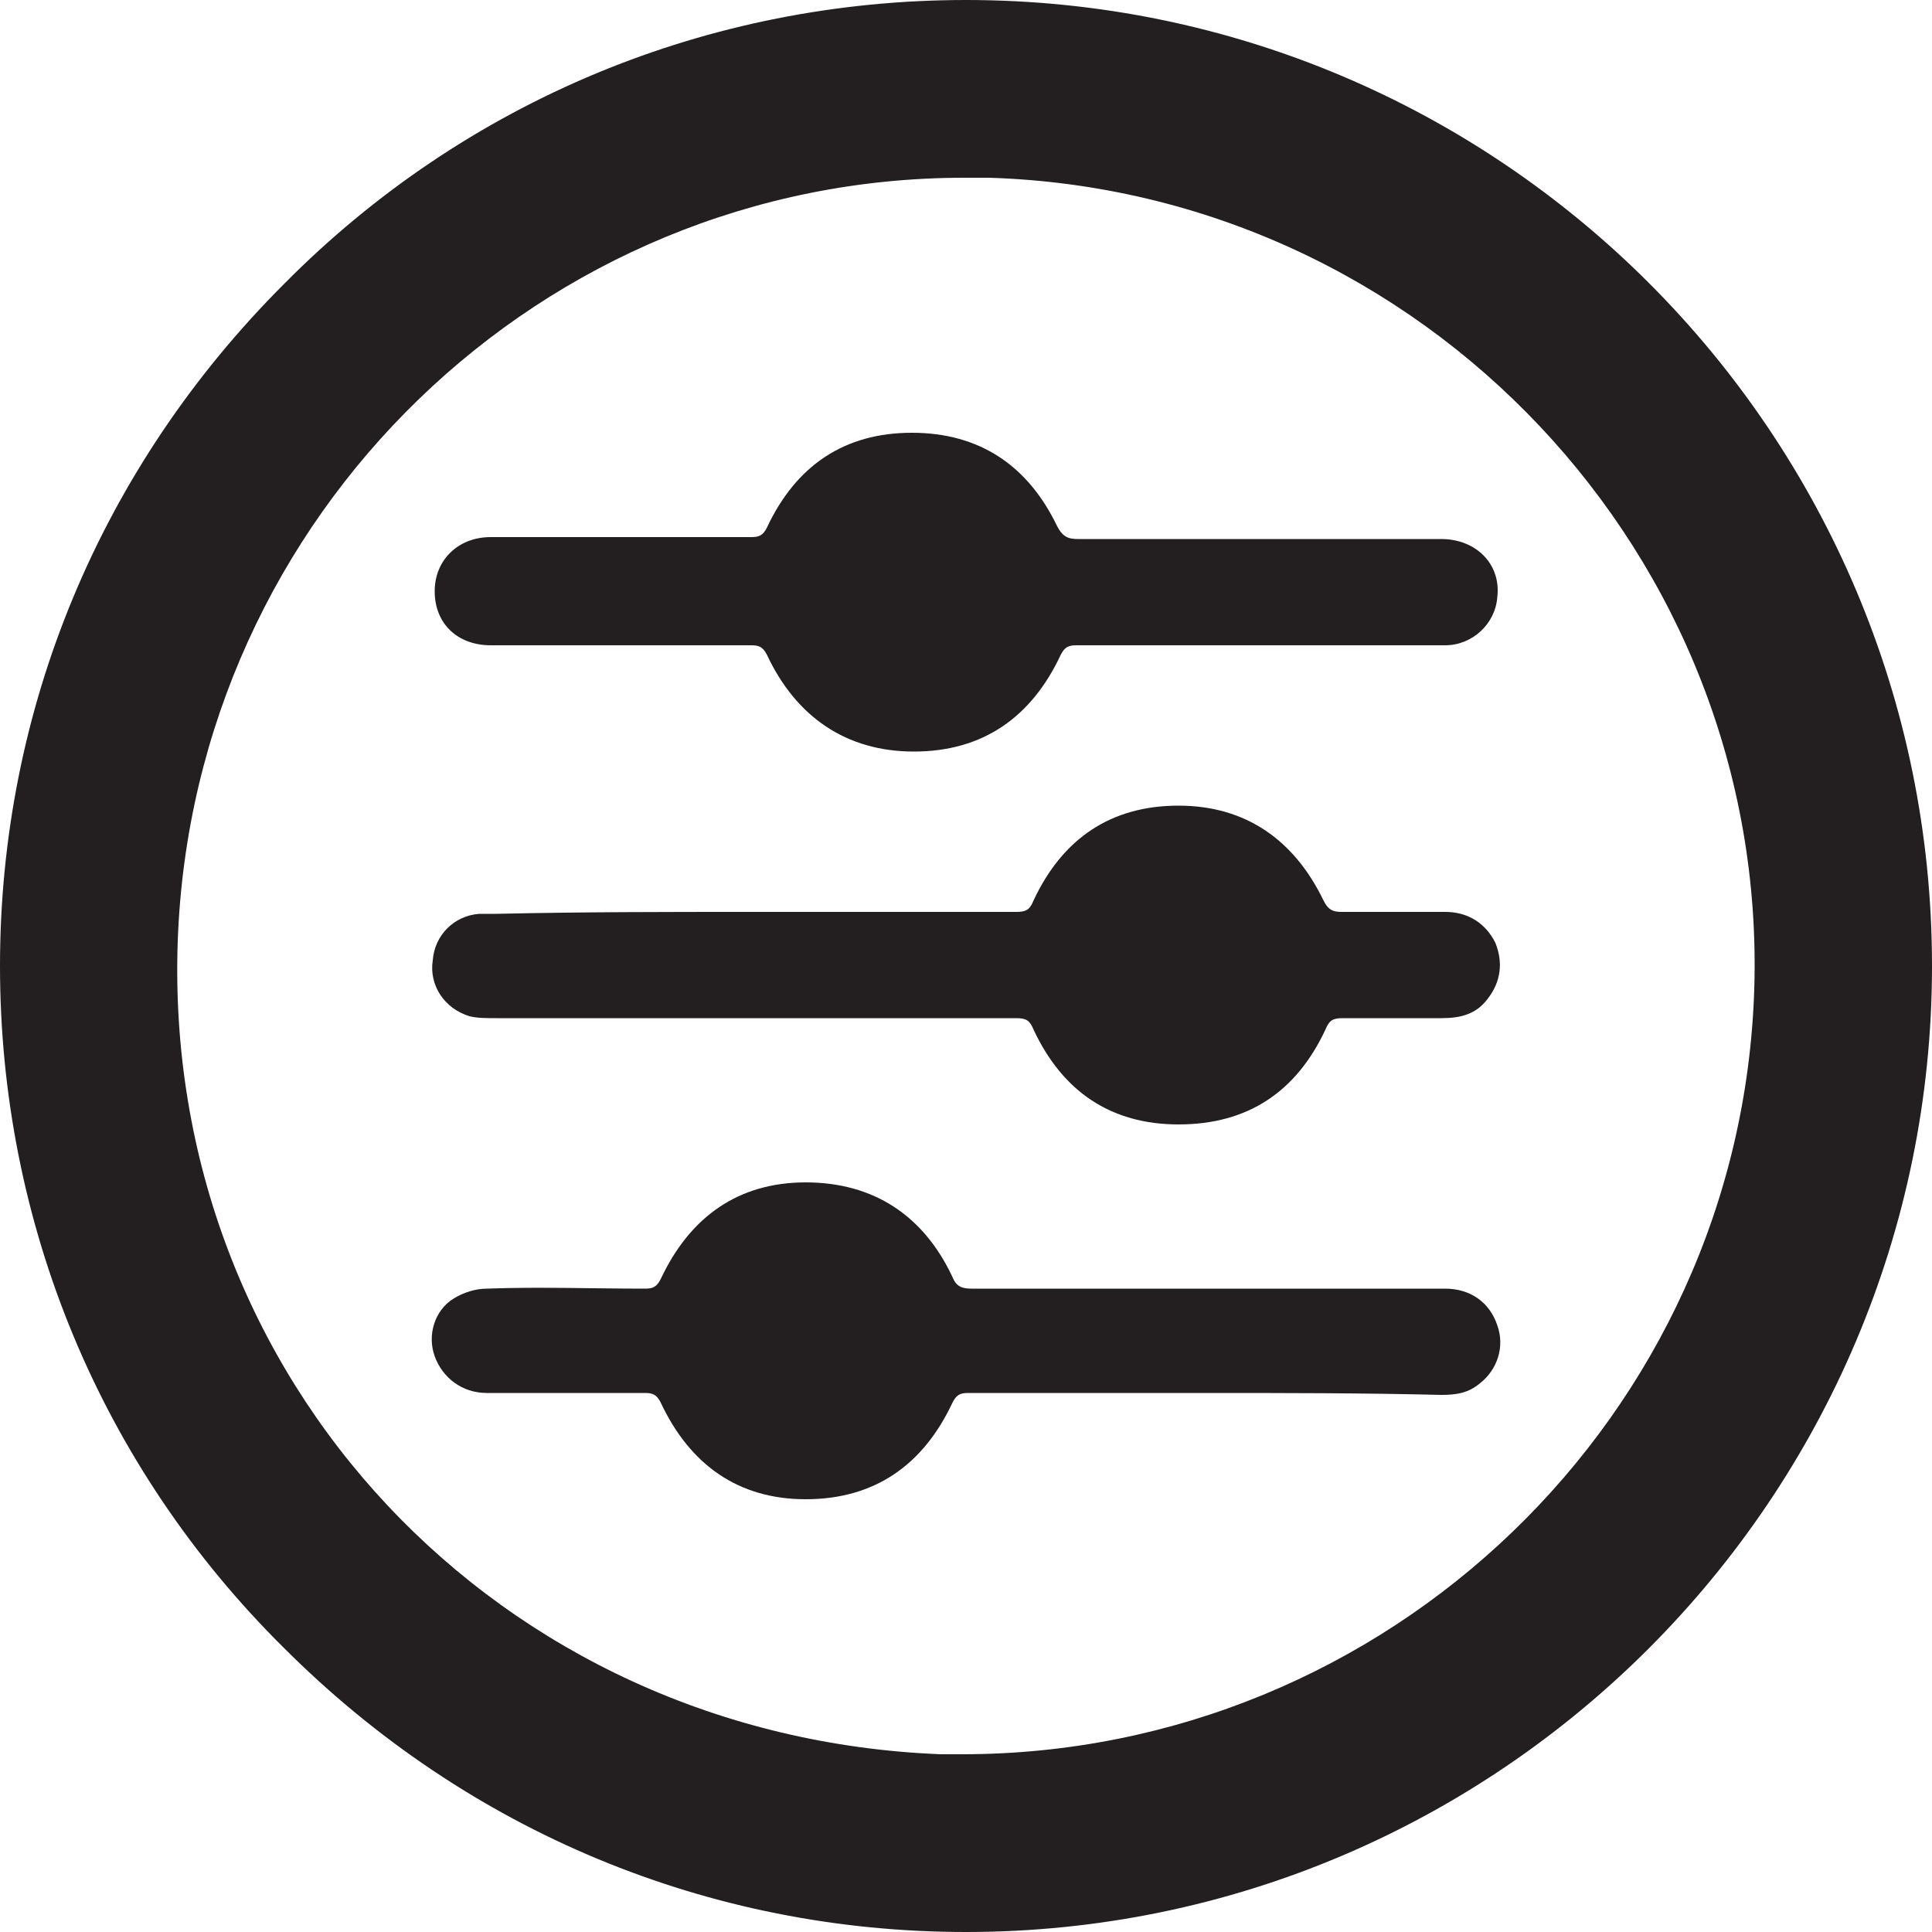 <?xml version="1.0" encoding="utf-8"?>
<!-- Generator: Adobe Illustrator 27.9.0, SVG Export Plug-In . SVG Version: 6.00 Build 0)  -->
<svg version="1.1" id="Layer_1" xmlns="http://www.w3.org/2000/svg" xmlns:xlink="http://www.w3.org/1999/xlink" x="0px" y="0px"
	 viewBox="0 0 100 100" style="enable-background:new 0 0 100 100;" xml:space="preserve">
<style type="text/css">
	.st0{fill:#231F20;}
</style>
<g>
	<g>
		<path class="st0" d="M50,0L50,0C36.7,0,24.1,5.2,14.7,14.7C5.2,24.2,0,36.7,0,50s5.2,25.9,14.7,35.3c9.5,9.5,22,14.7,35.3,14.7h0
			c27.6,0,50-22.5,50-50C100,22.4,77.6,0,50,0 M49.8,90.8c-0.4,0-0.8,0-1.1,0h0C25.8,89.9,8.4,71.4,9.2,48.7
			C10,26.6,28.1,9.2,49.9,9.2c0.4,0,0.9,0,1.3,0c22.5,0.7,40.3,19.6,39.6,42C90.1,73.3,71.8,90.8,49.8,90.8"/>
	</g>
	<g>
		<path class="st0" d="M62.4,72.1c-4.1,0-8.2,0-12.3,0c-0.4,0-0.6,0.1-0.8,0.5c-1.5,3.2-4,5-7.6,5c-3.5,0-6-1.8-7.5-5
			c-0.2-0.4-0.4-0.5-0.8-0.5c-2.7,0-5.4,0-8.2,0c-1.3,0-2.3-0.8-2.7-1.9c-0.4-1.1,0-2.4,1-3c0.5-0.3,1.1-0.5,1.7-0.5
			c2.7-0.1,5.4,0,8.2,0c0.4,0,0.6-0.1,0.8-0.5c1.5-3.2,4-5,7.5-5c3.5,0,6.1,1.7,7.6,4.9c0.2,0.5,0.5,0.6,1,0.6c8.2,0,16.4,0,24.5,0
			c1.3,0,2.3,0.7,2.7,1.9c0.4,1.1,0,2.3-0.9,3c-0.6,0.5-1.2,0.6-2,0.6C70.5,72.1,66.5,72.1,62.4,72.1z"/>
		<path class="st0" d="M65.3,33.4c-3.2,0-6.4,0-9.6,0c-0.4,0-0.6,0.1-0.8,0.5c-1.5,3.2-4,5-7.6,5c-3.5,0-6.1-1.8-7.6-5
			c-0.2-0.4-0.4-0.5-0.8-0.5c-4.5,0-9,0-13.5,0c-1.7,0-2.9-1.1-2.9-2.8c0-1.6,1.2-2.8,2.9-2.8c4.5,0,9,0,13.5,0
			c0.4,0,0.6-0.1,0.8-0.5c1.5-3.2,4-4.9,7.5-4.9c3.5,0,6,1.7,7.5,4.8c0.3,0.6,0.6,0.7,1.1,0.7c6.3,0,12.6,0,18.8,0
			c1.8,0,3.1,1.3,2.9,3c-0.1,1.4-1.3,2.5-2.7,2.5C71.7,33.4,68.5,33.4,65.3,33.4z"/>
		<path class="st0" d="M38.9,47.2c4.6,0,9.1,0,13.7,0c0.5,0,0.7-0.1,0.9-0.6c1.5-3.2,4-4.9,7.5-4.9c3.5,0,6,1.8,7.5,4.9
			c0.2,0.4,0.4,0.6,0.9,0.6c1.8,0,3.6,0,5.4,0c1.2,0,2.1,0.6,2.6,1.6c0.4,1,0.3,2-0.4,2.9c-0.6,0.8-1.4,1-2.4,1c-1.7,0-3.4,0-5.1,0
			c-0.5,0-0.7,0.1-0.9,0.6c-1.5,3.2-4,4.9-7.6,4.9c-3.5,0-6-1.7-7.5-4.9c-0.2-0.5-0.4-0.6-0.9-0.6c-9,0-17.9,0-26.9,0
			c-0.5,0-1,0-1.4-0.1c-1.3-0.4-2.1-1.6-1.9-2.9c0.1-1.3,1.1-2.3,2.4-2.4c0.3,0,0.6,0,0.9,0C30.1,47.2,34.5,47.2,38.9,47.2z"/>
	</g>
</g>
</svg>
